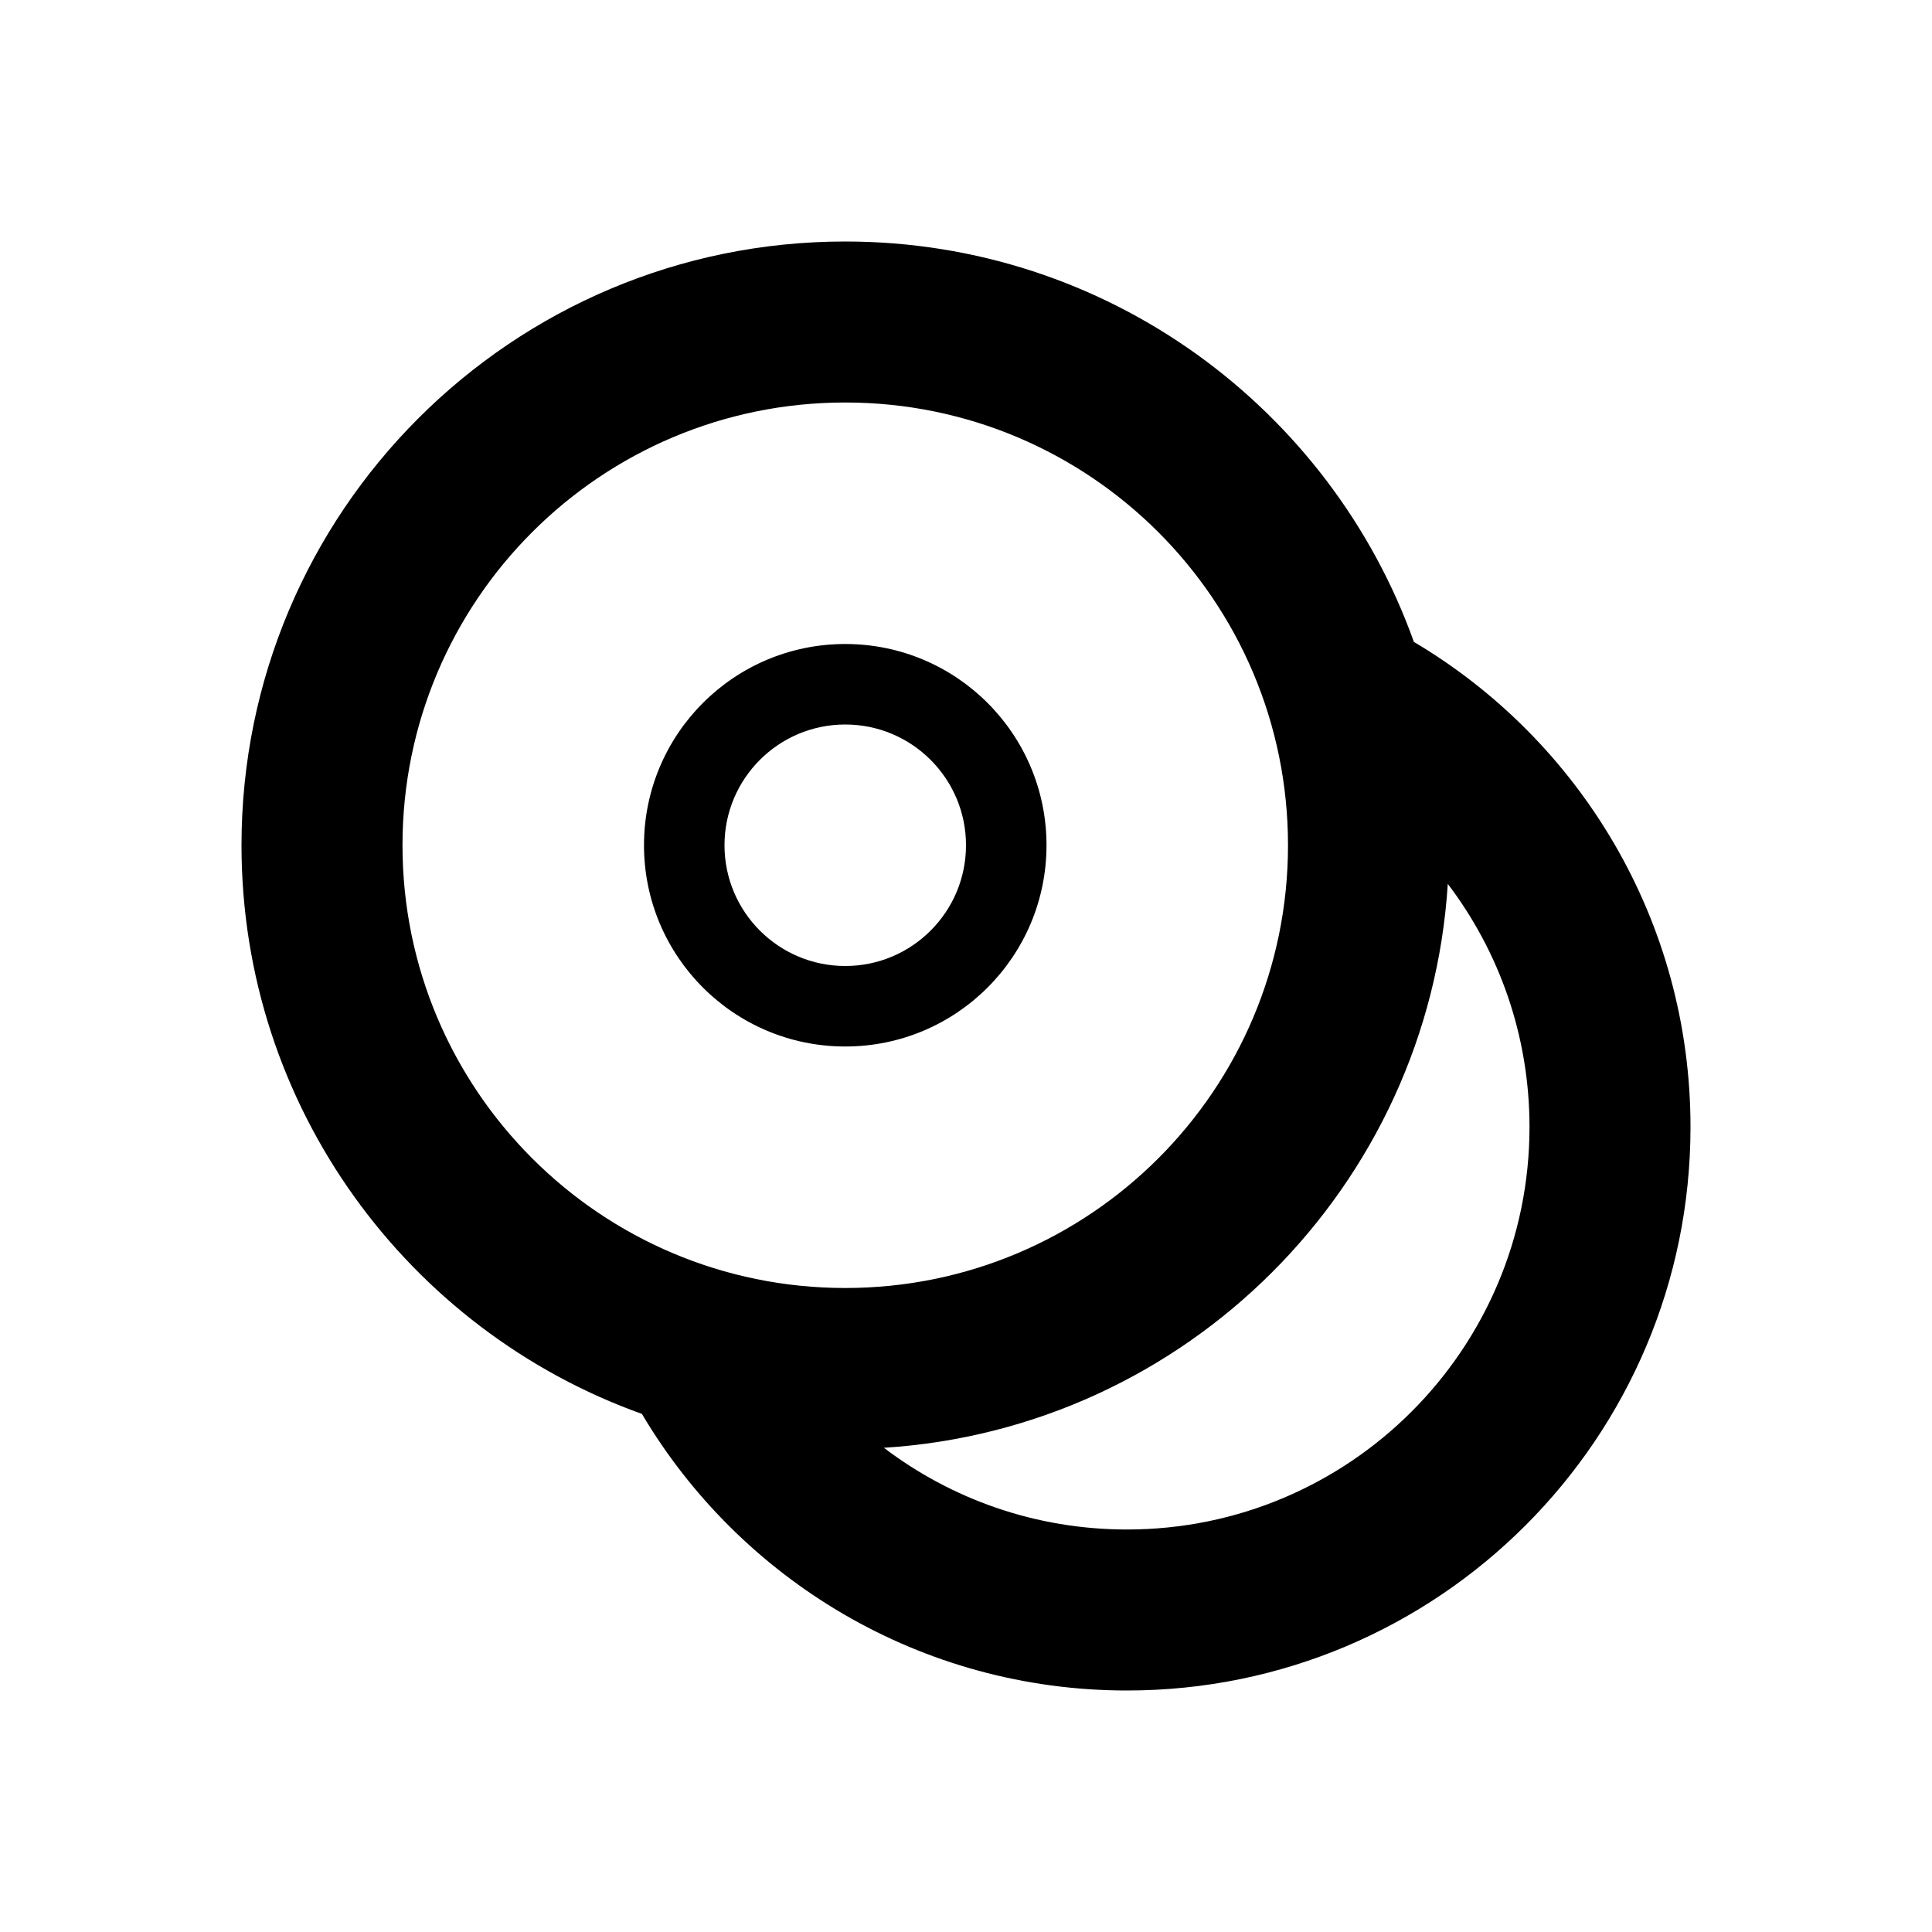 <svg viewBox="0 0 24 24" xmlns="http://www.w3.org/2000/svg" xmlns:xlink="http://www.w3.org/1999/xlink"><path d="M17.564,7.974 C19.621,9.193 21,11.436 21,14 C21,17.866 17.866,21 14,21 C11.436,21 9.193,19.621 7.974,17.564 C5.075,16.527 3,13.756 3,10.5 C3,6.358 6.358,3 10.5,3 C13.756,3 16.527,5.075 17.564,7.974 Z M17.985,10.98 C17.748,14.74 14.74,17.748 10.98,17.985 C11.819,18.622 12.865,19 14,19 C16.761,19 19,16.761 19,14 C19,12.865 18.622,11.819 17.985,10.98 Z M10.5,16 C13.538,16 16,13.538 16,10.5 C16,7.462 13.538,5 10.5,5 C7.462,5 5,7.462 5,10.5 C5,13.538 7.462,16 10.5,16 Z M10.5,13 C9.119,13 8,11.881 8,10.5 C8,9.119 9.119,8 10.5,8 C11.881,8 13,9.119 13,10.5 C13,11.881 11.881,13 10.5,13 Z M10.5,12 C11.328,12 12,11.328 12,10.5 C12,9.672 11.328,9 10.5,9 C9.672,9 9,9.672 9,10.5 C9,11.328 9.672,12 10.5,12 Z"/></svg>

